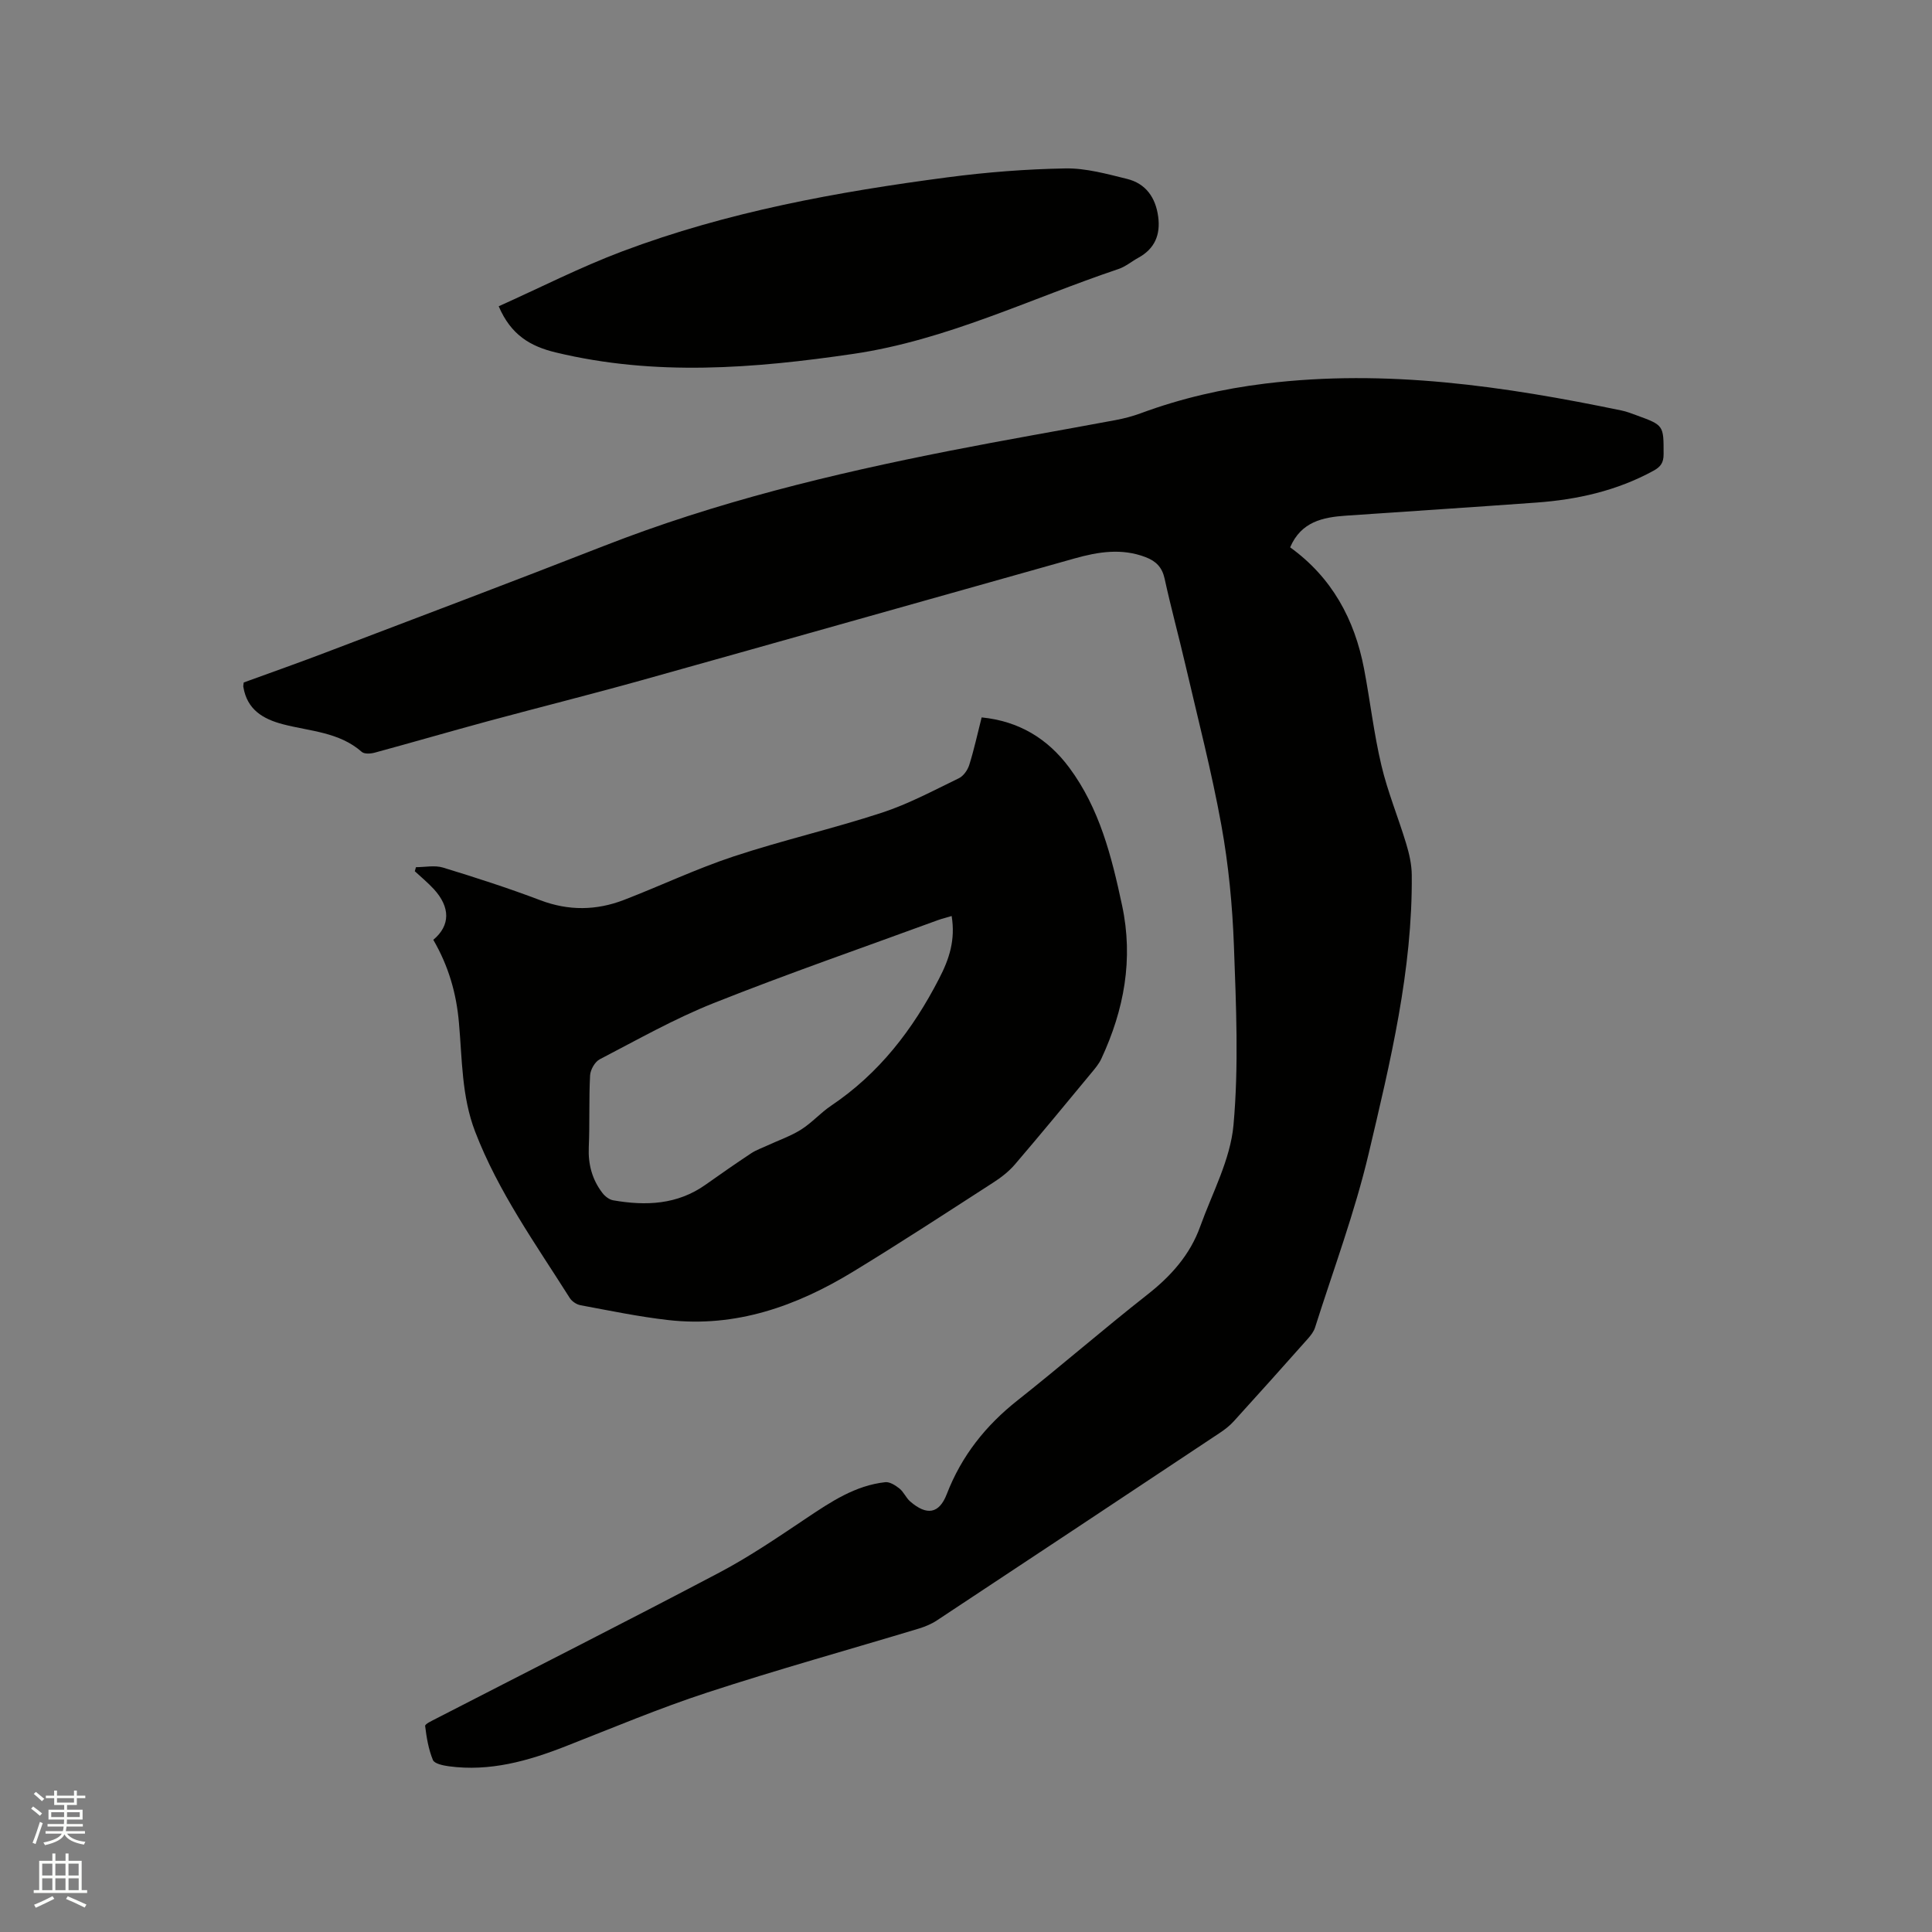 <svg enable-background="new 0 0 400 400" viewBox="0 0 400 400" xmlns="http://www.w3.org/2000/svg"><rect x="0" y="0" width="400" height="400" fill="#808080" stroke="none"/><path d="m6.44 374.46.42-.45c.65.47 1.27.95 1.85 1.44l-.45.49c-.65-.56-1.25-1.06-1.82-1.48m.93 7.33-.63-.26c.55-1.36 1.05-2.8 1.52-4.33.19.1.38.19.59.27-.46 1.29-.95 2.73-1.48 4.32m-.38-10.38.44-.42c.43.34 1.01.82 1.74 1.44l-.49.49c-.53-.51-1.09-1.01-1.69-1.51m2.5.35h1.72v-1.04h.59v1.04h3.52v-1.04h.59v1.04h1.75v.53h-1.75v1.42h-2.03v.97h3.22v2.03h-3.24c0 .35-.01.66-.03.93h3.32v.53h-3.37c-.03.27-.08.58-.15.94h3.96v.53h-3.71c.67.92 1.93 1.48 3.79 1.68-.13.24-.23.44-.29.59-2.13-.38-3.48-1.08-4.04-2.12-.43.97-1.77 1.72-4.03 2.23-.09-.19-.2-.37-.33-.55 2.1-.42 3.37-1.03 3.81-1.83h-3.36v-.53h3.58c.08-.29.13-.61.16-.94h-3.33v-.53h3.39c.02-.27.04-.58.04-.93h-3.23v-2.03h3.25v-.97h-2.07v-1.42h-1.73zm1.12 3.44v1h2.65c.01-.3.02-.44.01-.4v-.25-.35zm1.19-2h3.52v-.91h-3.52zm4.71 2h-2.63v.59c0 .15-.01.28-.01.4h2.64z" fill="#fbfcfa"/><path d="m13.56 383.74h.63v1.52h2.72v6.07h1.13v.6h-11.06v-.6h1.13v-6.07h2.73v-1.52h.63v1.52h2.1v-1.52zm-2.69 8.83.38.56c-1.24.63-2.53 1.25-3.85 1.85-.1-.21-.21-.42-.34-.63 1.36-.55 2.63-1.15 3.81-1.78m-2.13-4.27h2.1v-2.45h-2.1zm0 3.04h2.1v-2.46h-2.1zm2.72-3.04h2.1v-2.45h-2.1zm0 3.04h2.1v-2.46h-2.1zm6.07 3.6c-1.41-.71-2.7-1.3-3.86-1.78l.35-.56c1.45.62 2.75 1.19 3.88 1.72zm-1.25-9.09h-2.1v2.45h2.1zm-2.09 5.49h2.1v-2.46h-2.1z" fill="#fbfcfa"/><g fill="#010100"><path d="m50.46 141.3c5.6-2.04 11.37-4.07 17.08-6.25 19.19-7.31 38.4-14.55 57.52-22.03 23.18-9.07 47.23-14.9 71.57-19.69 11.43-2.25 22.91-4.22 34.36-6.36 1.76-.33 3.51-.79 5.19-1.41 8.36-3.09 16.9-5.06 25.82-6.15 25.03-3.05 49.43.54 73.77 5.59 1.03.21 2.03.61 3.02.97 5.72 2.08 5.64 2.08 5.64 8.07 0 1.74-.59 2.6-2.09 3.42-7.6 4.16-15.81 5.99-24.34 6.6-13.1.95-26.22 1.8-39.32 2.7-4.8.33-9.29 1.24-11.57 6.56 8.63 6.22 13.34 14.88 15.3 25.13 1.27 6.66 2.03 13.42 3.59 20 1.3 5.51 3.5 10.8 5.14 16.24.63 2.08 1.13 4.29 1.15 6.45.18 19.69-4.44 38.71-8.91 57.65-2.88 12.21-7.31 24.06-11.11 36.05-.27.87-.91 1.67-1.53 2.37-5.07 5.71-10.16 11.4-15.3 17.05-.84.93-1.87 1.73-2.92 2.42-19.51 12.96-39.02 25.91-58.56 38.82-1.12.74-2.43 1.28-3.73 1.68-14.59 4.41-29.29 8.49-43.77 13.23-9.94 3.25-19.62 7.33-29.38 11.15-7.78 3.05-15.68 5.27-24.15 4.13-1.18-.16-2.98-.53-3.3-1.3-.91-2.21-1.32-4.65-1.61-7.05-.05-.41 1.41-1.07 2.23-1.5 19.59-10.08 39.25-20.01 58.73-30.28 6.25-3.3 12.14-7.33 18.03-11.27 5.05-3.38 10.07-6.74 16.28-7.42.93-.1 2.11.66 2.94 1.32.88.71 1.35 1.92 2.21 2.67 3.42 2.96 5.99 2.59 7.58-1.52 3.06-7.93 8.06-14.21 14.7-19.45 9.05-7.16 17.77-14.74 26.84-21.86 4.89-3.84 8.83-8.24 10.93-14.1 2.5-6.95 6.24-13.83 6.89-20.98 1.11-12.29.54-24.76.09-37.14-.31-8.35-1.11-16.75-2.6-24.96-2.02-11.13-4.87-22.11-7.43-33.14-1.39-5.98-3.01-11.91-4.32-17.91-.52-2.37-1.79-3.63-3.94-4.45-4.95-1.9-9.83-1.1-14.67.26-29.86 8.38-59.7 16.85-89.57 25.2-10.6 2.96-21.27 5.63-31.9 8.5-7.85 2.13-15.66 4.4-23.5 6.53-.83.22-2.11.3-2.64-.17-4.68-4.12-10.71-4.26-16.28-5.71-4.19-1.09-7.45-3.05-8.23-7.7-.06-.2.01-.42.07-.96z"/><path d="m89.71 194.58c3.57-2.98 3.53-6.77.1-10.51-1.21-1.32-2.61-2.46-3.93-3.69.08-.28.16-.56.24-.84 1.87 0 3.88-.44 5.59.08 6.78 2.07 13.53 4.25 20.15 6.76 5.88 2.23 11.63 2.14 17.35-.07 7.59-2.93 14.98-6.45 22.69-9 10.13-3.35 20.58-5.74 30.72-9.06 5.49-1.8 10.67-4.59 15.9-7.12.96-.46 1.83-1.71 2.16-2.78.98-3.11 1.67-6.32 2.56-9.82 7.7.77 13.65 4.37 18.13 10.39 6.29 8.46 8.78 18.41 10.94 28.51 2.39 11.16.42 21.65-4.3 31.79-.48 1.03-1.25 1.95-1.99 2.84-5.27 6.36-10.52 12.75-15.9 19.03-1.27 1.48-2.9 2.74-4.56 3.8-9.6 6.19-19.17 12.45-28.93 18.39-11.73 7.15-24.3 11.62-38.31 10.02-6.08-.69-12.11-1.95-18.14-3.07-.82-.15-1.78-.8-2.22-1.5-7.06-11.17-14.79-21.95-19.59-34.44-2.81-7.32-2.67-14.96-3.35-22.51-.52-6.13-2.17-11.8-5.31-17.2zm107.32-4.93c-1.06.32-1.98.54-2.86.86-15.49 5.68-31.1 11.08-46.43 17.18-8.12 3.23-15.8 7.59-23.58 11.63-1 .52-1.93 2.17-1.99 3.34-.26 4.95-.05 9.91-.27 14.86-.15 3.56.7 6.71 2.84 9.49.52.68 1.4 1.36 2.21 1.5 6.75 1.18 13.29.93 19.16-3.25 3.11-2.21 6.24-4.38 9.42-6.49 1.03-.68 2.24-1.09 3.37-1.62 2.33-1.08 4.81-1.93 6.97-3.29 2.22-1.4 4.02-3.47 6.21-4.94 9.92-6.67 16.88-15.7 22.32-26.25 2.16-4.15 3.43-8.06 2.63-13.02z"/><path d="m103.25 63.41c8.44-3.78 16.83-8.07 25.59-11.37 21.73-8.18 44.45-12.32 67.37-15.33 8.07-1.06 16.24-1.7 24.38-1.84 4.24-.07 8.57 1.14 12.75 2.17 3.89.96 5.92 3.86 6.45 7.82.5 3.75-.71 6.64-4.1 8.5-1.39.76-2.66 1.85-4.13 2.34-18.21 6.12-35.58 14.73-54.9 17.57-20.57 3.02-41.02 4.65-61.55-.29-5.32-1.27-9.33-3.64-11.86-9.57z"/></g></svg>
